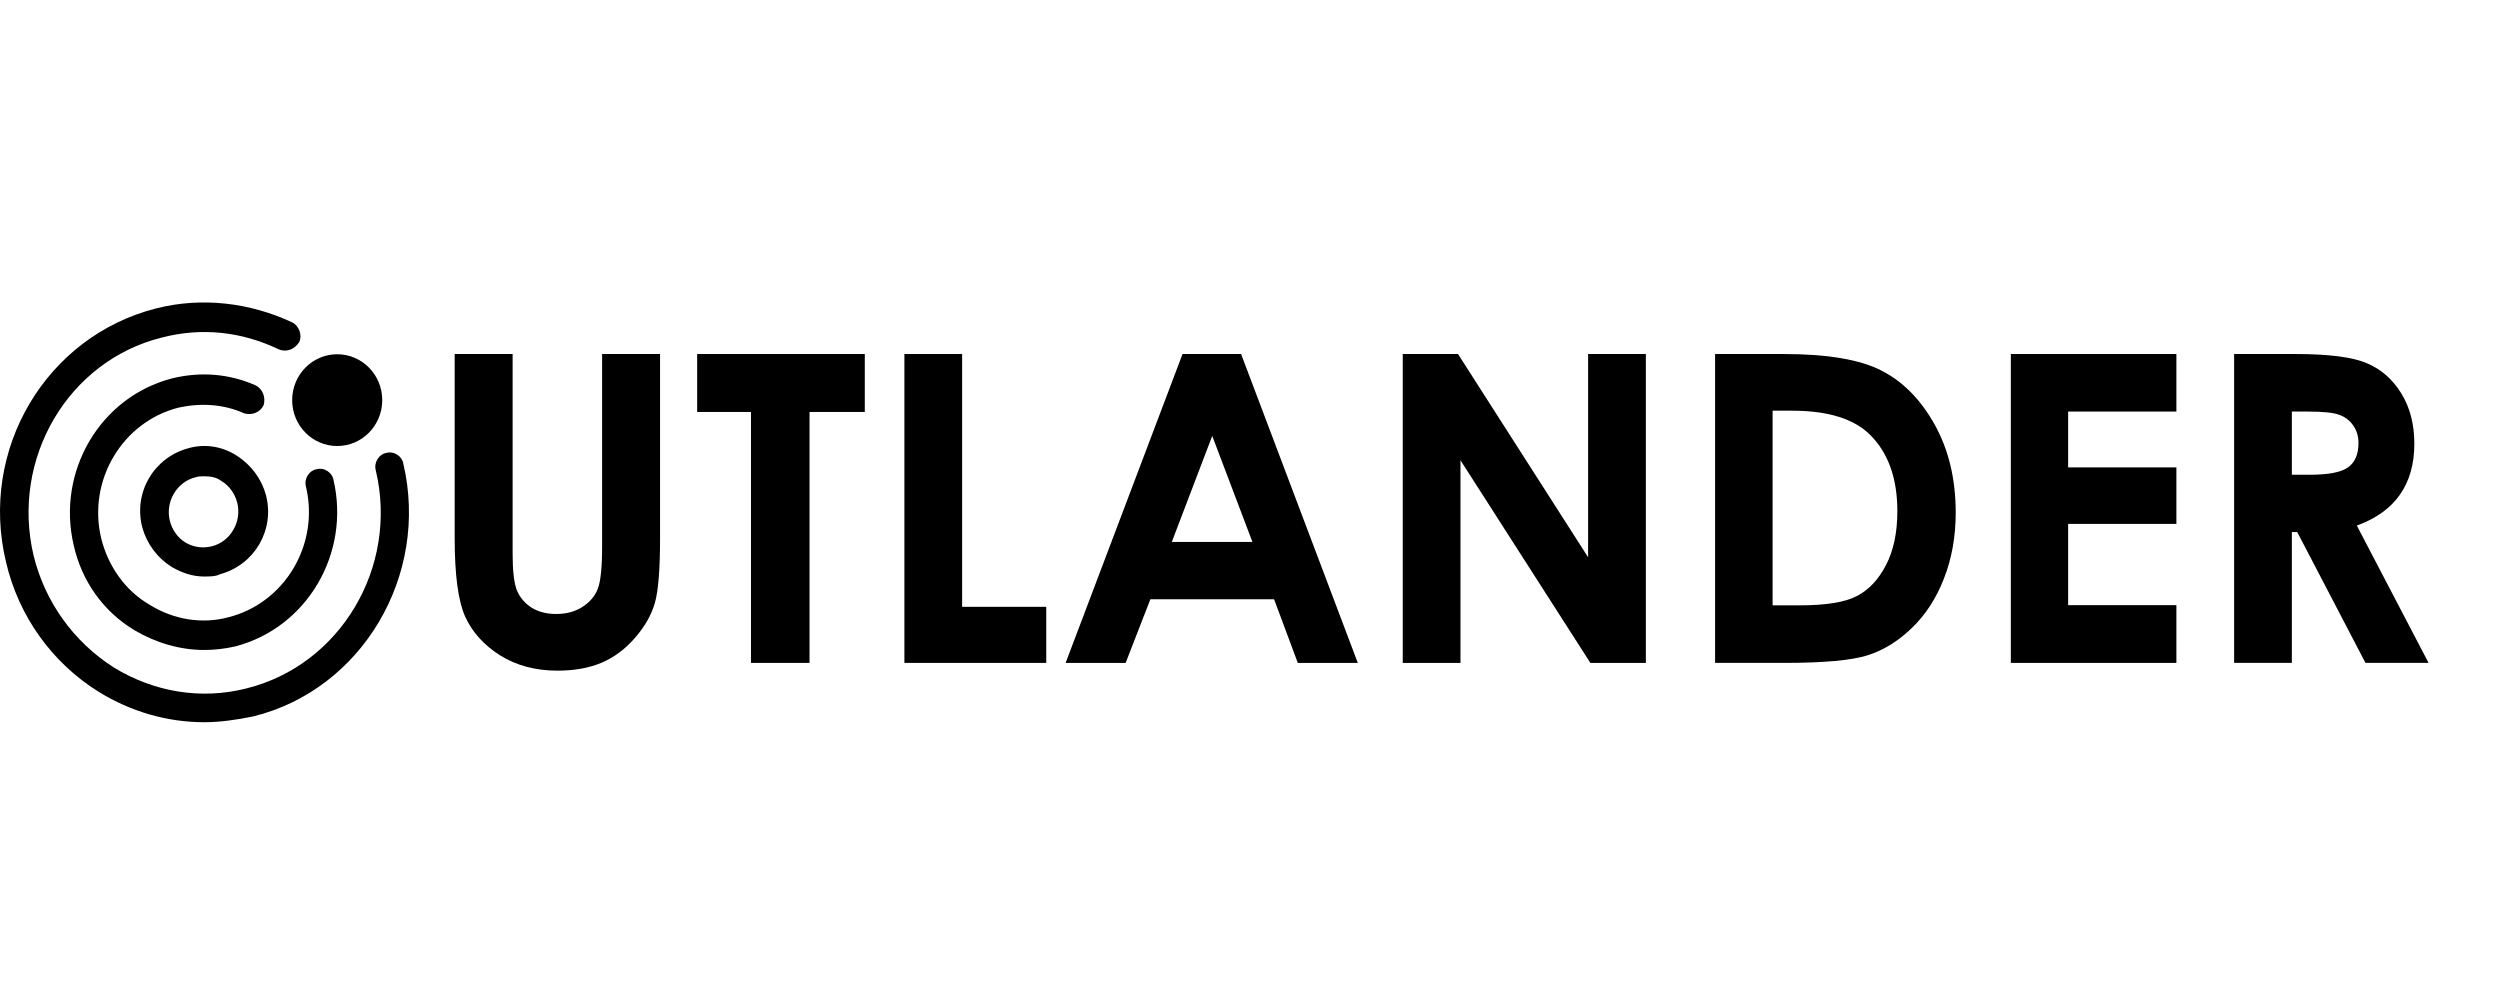 <svg width="140" height="55" viewBox="0 0 140 55" fill="none" xmlns="http://www.w3.org/2000/svg">
<path d="M11.431 40.444C9.38 40.444 7.329 39.857 5.535 38.747C2.907 37.115 1.048 34.504 0.343 31.502C-1.195 25.17 2.586 18.839 8.739 17.272C11.303 16.619 13.995 16.946 16.366 18.055C16.751 18.251 16.943 18.773 16.751 19.165C16.495 19.557 16.046 19.753 15.597 19.557C13.546 18.578 11.303 18.317 9.06 18.904C3.804 20.209 0.599 25.692 1.881 31.11C2.522 33.721 4.125 35.94 6.368 37.376C8.611 38.747 11.239 39.204 13.803 38.551C19.058 37.246 22.327 31.763 21.045 26.345C20.917 25.888 21.238 25.431 21.622 25.366C22.071 25.236 22.52 25.562 22.584 25.954C24.058 32.22 20.276 38.617 14.187 40.118C13.226 40.314 12.329 40.444 11.431 40.444Z" fill="black"/>
<path d="M11.431 36.398C10.085 36.398 8.739 36.006 7.521 35.288C5.791 34.243 4.573 32.546 4.125 30.523C3.163 26.411 5.599 22.233 9.637 21.189C11.239 20.797 12.841 20.928 14.315 21.58C14.7 21.776 14.892 22.233 14.764 22.69C14.572 23.082 14.123 23.278 13.675 23.147C12.521 22.625 11.239 22.559 10.021 22.821C6.881 23.604 4.894 26.868 5.663 30.131C6.047 31.698 7.009 33.069 8.355 33.852C9.701 34.7 11.303 34.962 12.777 34.57C15.918 33.787 17.905 30.523 17.136 27.259C17.007 26.802 17.328 26.345 17.712 26.28C18.161 26.15 18.61 26.476 18.674 26.868C19.635 30.98 17.2 35.157 13.162 36.202C12.585 36.332 12.008 36.398 11.431 36.398Z" fill="black"/>
<path d="M11.431 32.285C10.79 32.285 10.213 32.089 9.637 31.763C8.803 31.241 8.227 30.457 7.97 29.544C7.457 27.585 8.611 25.627 10.534 25.105C11.431 24.844 12.393 24.974 13.226 25.497C14.059 26.019 14.636 26.802 14.892 27.716C15.405 29.674 14.251 31.632 12.329 32.154C12.072 32.285 11.752 32.285 11.431 32.285ZM11.431 26.672C11.239 26.672 11.111 26.672 10.918 26.737C9.893 26.998 9.252 28.108 9.508 29.152C9.637 29.674 9.957 30.131 10.406 30.392C10.854 30.653 11.367 30.718 11.88 30.588C12.905 30.327 13.546 29.217 13.29 28.173C13.162 27.651 12.841 27.194 12.393 26.933C12.136 26.737 11.816 26.672 11.431 26.672Z" fill="black"/>
<path d="M18.883 24.977C20.277 24.977 21.406 23.826 21.406 22.407C21.406 20.989 20.277 19.838 18.883 19.838C17.49 19.838 16.361 20.989 16.361 22.407C16.361 23.826 17.49 24.977 18.883 24.977Z" fill="black"/>
<path d="M25.462 19.825H28.707V31.02C28.707 31.984 28.788 32.666 28.949 33.066C29.119 33.465 29.392 33.787 29.769 34.03C30.154 34.265 30.616 34.383 31.155 34.383C31.724 34.383 32.213 34.249 32.621 33.983C33.037 33.716 33.322 33.379 33.476 32.972C33.637 32.556 33.718 31.768 33.718 30.608V19.825H36.963V30.137C36.963 31.878 36.867 33.085 36.674 33.759C36.482 34.433 36.112 35.084 35.566 35.711C35.027 36.338 34.403 36.805 33.695 37.111C32.987 37.408 32.163 37.557 31.224 37.557C29.992 37.557 28.919 37.271 28.002 36.699C27.094 36.119 26.444 35.398 26.051 34.535C25.659 33.665 25.462 32.199 25.462 30.137L25.462 19.825Z" fill="black"/>
<path d="M39.041 19.825H48.428V23.07H45.334V37.122H42.055V23.07H39.041L39.041 19.825Z" fill="black"/>
<path d="M50.646 19.825H53.879V33.982H58.59V37.122H50.646L50.646 19.825Z" fill="black"/>
<path d="M66.222 19.825H69.501L76.037 37.123H72.677L71.349 33.559H64.421L63.035 37.123H59.675L66.222 19.825ZM67.885 24.411L65.621 30.349H70.136L67.885 24.411Z" fill="black"/>
<path d="M78.554 19.825H81.648L88.934 31.207V19.825H92.168V37.123H89.061L81.787 25.775V37.123H78.554V19.825Z" fill="black"/>
<path d="M96.045 19.825H99.878C102.349 19.825 104.185 20.138 105.386 20.765C106.587 21.384 107.576 22.396 108.353 23.799C109.131 25.202 109.52 26.841 109.52 28.714C109.52 30.047 109.3 31.274 108.862 32.395C108.43 33.508 107.83 34.433 107.06 35.17C106.298 35.907 105.471 36.417 104.578 36.699C103.685 36.981 102.138 37.122 99.936 37.122H96.045L96.045 19.825ZM99.266 22.999V33.9H100.767C102.245 33.9 103.315 33.728 103.977 33.383C104.647 33.038 105.194 32.458 105.617 31.642C106.04 30.827 106.252 29.823 106.252 28.632C106.252 26.797 105.748 25.375 104.739 24.363C103.831 23.454 102.372 22.999 100.363 22.999L99.266 22.999Z" fill="black"/>
<path d="M112.607 19.825H121.878V23.047H115.816V26.174H121.878V29.338H115.816V33.889H121.878V37.122H112.607V19.825Z" fill="black"/>
<path d="M125.111 19.825H128.541C130.419 19.825 131.755 19.997 132.547 20.342C133.348 20.679 133.991 21.243 134.476 22.035C134.961 22.827 135.203 23.764 135.203 24.846C135.203 25.982 134.934 26.935 134.395 27.703C133.864 28.464 133.059 29.04 131.982 29.432L136 37.122H132.467L128.645 29.796H128.344V37.122H125.111V19.825ZM128.344 26.586H129.361C130.392 26.586 131.1 26.449 131.485 26.175C131.878 25.9 132.074 25.445 132.074 24.811C132.074 24.434 131.978 24.109 131.785 23.834C131.593 23.552 131.335 23.352 131.012 23.235C130.688 23.109 130.096 23.047 129.234 23.047H128.344V26.586Z" fill="black"/>
</svg>
